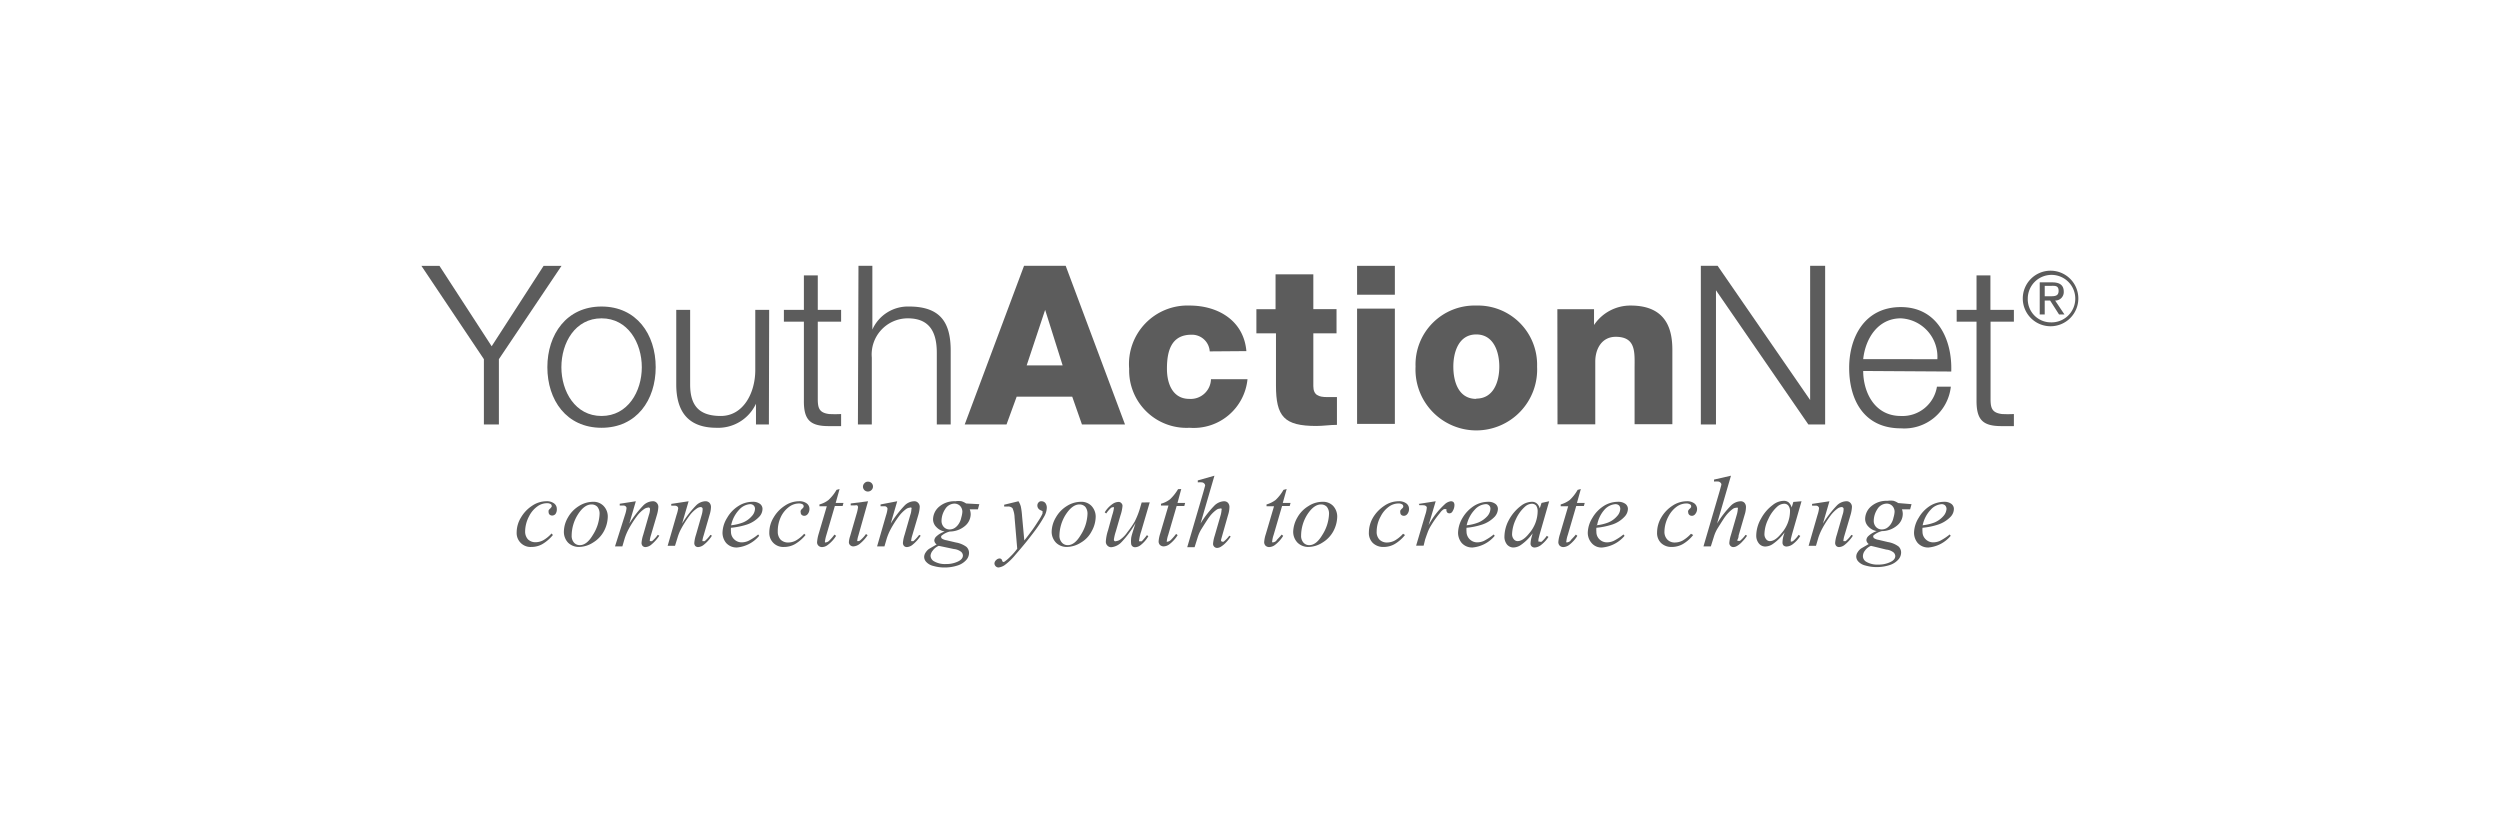 <?xml version="1.0" encoding="UTF-8"?> <svg xmlns="http://www.w3.org/2000/svg" id="Layer_1" data-name="Layer 1" viewBox="0 0 180 60"><defs><style>.cls-1{fill:#5c5c5c;}</style></defs><title>logos-auspicios-touractionnet</title><path class="cls-1" d="M34.84,25.86l-4.5-6.72h1.3l3.76,5.79,3.74-5.79h1.29l-4.51,6.72v4.7H34.84Z"></path><path class="cls-1" d="M47.21,26.44c0,2.36-1.37,4.36-3.9,4.36s-3.9-2-3.9-4.36,1.38-4.37,3.9-4.37S47.21,24.07,47.21,26.44Zm-6.79,0c0,1.75,1,3.51,2.89,3.51s2.9-1.76,2.9-3.51-1-3.52-2.9-3.52S40.42,24.68,40.42,26.44Z"></path><path class="cls-1" d="M55.36,30.56h-.93V29.07h0a3,3,0,0,1-2.84,1.73c-2.08,0-2.9-1.21-2.9-3.13V22.31h1v5.37c0,1.49.61,2.27,2.21,2.27s2.48-1.63,2.48-3.31V22.31h1Z"></path><path class="cls-1" d="M58.88,22.31h1.68v.85H58.88v5.56c0,.66.1,1,.82,1.09a8.11,8.11,0,0,0,.86,0v.87c-.3,0-.59,0-.89,0-1.34,0-1.81-.45-1.79-1.86V23.16H56.44v-.85h1.44V19.83h1Z"></path><path class="cls-1" d="M61.81,19.14h1v4.59h0a2.8,2.8,0,0,1,2.64-1.66c2.32,0,3,1.22,3,3.18v5.31h-1V25.41c0-1.42-.46-2.49-2.09-2.49a2.6,2.6,0,0,0-2.59,2.83v4.81h-1Z"></path><path class="cls-1" d="M73.73,19.14h3L81,30.56h-3.1l-.7-2h-4l-.73,2H69.46Zm.19,7.17h2.59l-1.26-4h0Z"></path><path class="cls-1" d="M87.1,25.3a1.28,1.28,0,0,0-1.32-1.2c-1.52,0-1.76,1.3-1.76,2.45s.46,2.17,1.61,2.17a1.46,1.46,0,0,0,1.56-1.42h2.63a3.89,3.89,0,0,1-4.17,3.5,4.13,4.13,0,0,1-4.35-4.25A4.21,4.21,0,0,1,85.65,22c2.06,0,3.9,1.09,4.09,3.28Z"></path><path class="cls-1" d="M96.23,24H94.56V27.8c0,.65.38.79,1,.79.22,0,.46,0,.7,0v2c-.49,0-1,.08-1.48.08-2.32,0-2.91-.67-2.91-2.92V24H90.46V22.26h1.38V19.75h2.72v2.51h1.67Z"></path><path class="cls-1" d="M100.43,21.22H97.71V19.14h2.72Zm-2.72,1h2.72v8.3H97.71Z"></path><path class="cls-1" d="M106.29,22a4.26,4.26,0,0,1,4.38,4.4,4.38,4.38,0,1,1-8.75,0A4.25,4.25,0,0,1,106.29,22Zm0,6.7c1.26,0,1.66-1.24,1.66-2.3s-.4-2.32-1.66-2.32-1.65,1.26-1.65,2.32S105,28.72,106.29,28.72Z"></path><path class="cls-1" d="M112.13,22.26h2.64V23.4h0A3.15,3.15,0,0,1,117.41,22c2.76,0,3,2,3,3.22v5.32h-2.72v-4c0-1.14.13-2.29-1.36-2.29-1,0-1.47.87-1.47,1.78v4.52h-2.72Z"></path><path class="cls-1" d="M122.46,19.14h1.21l6.66,9.66h0V19.14h1.08V30.56h-1.21l-6.65-9.66h0v9.66h-1.09Z"></path><path class="cls-1" d="M134.15,26.71c0,1.47.78,3.24,2.71,3.24a2.51,2.51,0,0,0,2.6-2.11h1a3.37,3.37,0,0,1-3.6,3c-2.62,0-3.72-2-3.72-4.36,0-2.18,1.1-4.37,3.72-4.37s3.71,2.32,3.63,4.64Zm5.34-.85a2.77,2.77,0,0,0-2.63-2.94c-1.64,0-2.55,1.44-2.71,2.94Z"></path><path class="cls-1" d="M143.31,22.31H145v.85h-1.68v5.56c0,.66.1,1,.82,1.09a8.27,8.27,0,0,0,.86,0v.87c-.3,0-.59,0-.89,0-1.35,0-1.81-.45-1.8-1.86V23.16h-1.43v-.85h1.43V19.83h1Z"></path><path class="cls-1" d="M147.64,19.49a2,2,0,1,1-2,2A2,2,0,0,1,147.64,19.49Zm0,3.72A1.71,1.71,0,1,0,146,21.49,1.66,1.66,0,0,0,147.64,23.21Zm-.78-2.88h.91c.55,0,.82.22.82.67a.61.61,0,0,1-.62.64l.67,1h-.39l-.64-1h-.39v1h-.36Zm.36,1h.38c.33,0,.62,0,.62-.39s-.27-.36-.51-.36h-.49Z"></path><path class="cls-1" d="M39.81,38.52a2.9,2.9,0,0,1-.75.65,1.58,1.58,0,0,1-.79.21,1,1,0,0,1-1.07-1.05,2.06,2.06,0,0,1,.31-1.07,2.53,2.53,0,0,1,.81-.85,1.84,1.84,0,0,1,1-.32.87.87,0,0,1,.58.16.48.48,0,0,1,.19.39A.57.57,0,0,1,40,37a.32.32,0,0,1-.25.12.29.29,0,0,1-.18-.07.24.24,0,0,1-.07-.18.37.37,0,0,1,0-.12.47.47,0,0,1,.12-.14l.1-.12a.15.15,0,0,0,0-.07.14.14,0,0,0-.06-.12.5.5,0,0,0-.29-.07,1.18,1.18,0,0,0-.69.24,1.91,1.91,0,0,0-.58.69,2.37,2.37,0,0,0-.29,1.09.83.83,0,0,0,.2.58.76.76,0,0,0,.56.21,1.21,1.21,0,0,0,.54-.14,2.39,2.39,0,0,0,.6-.49Z"></path><path class="cls-1" d="M43.76,37.19a2.3,2.3,0,0,1-.28,1.06,2.14,2.14,0,0,1-.79.82,1.91,1.91,0,0,1-1,.31,1.1,1.1,0,0,1-.79-.31,1.13,1.13,0,0,1-.3-.81,2.08,2.08,0,0,1,.29-1,2.28,2.28,0,0,1,.8-.83,1.91,1.91,0,0,1,1-.3,1,1,0,0,1,.77.3A1.09,1.09,0,0,1,43.76,37.19ZM43.17,37a.78.78,0,0,0-.16-.51.57.57,0,0,0-.42-.17q-.53,0-1,.75a2.89,2.89,0,0,0-.43,1.48.73.73,0,0,0,.17.52.54.54,0,0,0,.42.18c.34,0,.65-.25.94-.74A3,3,0,0,0,43.17,37Z"></path><path class="cls-1" d="M45.78,36.09l-.47,1.61a7.82,7.82,0,0,1,1-1.3,1,1,0,0,1,.68-.31.36.36,0,0,1,.29.11.41.41,0,0,1,.12.31,2.46,2.46,0,0,1-.1.56l-.44,1.49a1.68,1.68,0,0,0-.07.32.11.11,0,0,0,0,.08s0,0,.06,0a.19.19,0,0,0,.1,0,2.33,2.33,0,0,0,.41-.45l.11.06a2.82,2.82,0,0,1-.62.68.71.71,0,0,1-.37.14.29.29,0,0,1-.21-.08.33.33,0,0,1-.08-.22,2.43,2.43,0,0,1,.12-.58l.41-1.43a1.26,1.26,0,0,0,.08-.41.13.13,0,0,0-.05-.12.14.14,0,0,0-.11,0,.53.53,0,0,0-.23.08,2.24,2.24,0,0,0-.55.53,7.77,7.77,0,0,0-.6.94,4,4,0,0,0-.28.66l-.17.58h-.53L45,37.07a2.18,2.18,0,0,0,.11-.48.16.16,0,0,0-.06-.13.2.2,0,0,0-.15-.06h-.15l-.13,0,0-.13Z"></path><path class="cls-1" d="M49.58,36.09l-.47,1.61a7.23,7.23,0,0,1,1-1.3,1,1,0,0,1,.67-.31.4.4,0,0,1,.3.11.45.45,0,0,1,.11.31,2,2,0,0,1-.1.56l-.43,1.49a2.21,2.21,0,0,0-.08.32.11.11,0,0,0,0,.08s0,0,.06,0a.19.19,0,0,0,.1,0,2.33,2.33,0,0,0,.41-.45l.11.06a2.63,2.63,0,0,1-.62.68.71.71,0,0,1-.37.14.29.29,0,0,1-.21-.08.32.32,0,0,1-.07-.22,2.43,2.43,0,0,1,.12-.58l.41-1.43a1.51,1.51,0,0,0,.07-.41.14.14,0,0,0-.16-.16.53.53,0,0,0-.23.08,2.24,2.24,0,0,0-.55.53,7.77,7.77,0,0,0-.6.94,3.26,3.26,0,0,0-.27.66l-.18.58h-.53l.64-2.22a2.52,2.52,0,0,0,.12-.48.16.16,0,0,0-.06-.13.25.25,0,0,0-.16-.06h-.15l-.13,0,0-.13Z"></path><path class="cls-1" d="M52.63,38a1.68,1.68,0,0,0,0,.29.74.74,0,0,0,.23.54.77.77,0,0,0,.54.22,1.21,1.21,0,0,0,.49-.11,3.78,3.78,0,0,0,.7-.46l.07.1a2.36,2.36,0,0,1-1.6.84,1,1,0,0,1-.78-.33,1.16,1.16,0,0,1-.26-.72,2.11,2.11,0,0,1,.33-1.08,2.42,2.42,0,0,1,.82-.86,1.88,1.88,0,0,1,1-.3.84.84,0,0,1,.55.15.45.45,0,0,1,.18.36.83.83,0,0,1-.23.56,2.15,2.15,0,0,1-.9.57A5.28,5.28,0,0,1,52.63,38Zm0-.18a3.31,3.31,0,0,0,.86-.2,1.68,1.68,0,0,0,.65-.47.81.81,0,0,0,.22-.51.33.33,0,0,0-.1-.25.36.36,0,0,0-.26-.09,1.16,1.16,0,0,0-.77.39A2.29,2.29,0,0,0,52.65,37.78Z"></path><path class="cls-1" d="M58,38.52a2.9,2.9,0,0,1-.75.65,1.58,1.58,0,0,1-.79.21,1,1,0,0,1-1.07-1.05,2.06,2.06,0,0,1,.31-1.07,2.53,2.53,0,0,1,.81-.85,1.84,1.84,0,0,1,1-.32.87.87,0,0,1,.58.16.48.48,0,0,1,.19.39.57.57,0,0,1-.13.38.32.32,0,0,1-.25.12.29.29,0,0,1-.18-.07.24.24,0,0,1-.07-.18.21.21,0,0,1,0-.12.32.32,0,0,1,.11-.14l.1-.12a.15.15,0,0,0,0-.07.14.14,0,0,0-.06-.12.5.5,0,0,0-.29-.07,1.18,1.18,0,0,0-.69.24,1.91,1.91,0,0,0-.58.69A2.37,2.37,0,0,0,56,38.27a.83.83,0,0,0,.2.58.76.76,0,0,0,.56.21,1.17,1.17,0,0,0,.54-.14,2.39,2.39,0,0,0,.6-.49Z"></path><path class="cls-1" d="M60.45,35.21l-.28,1h.56l-.06.22h-.56l-.61,2.09a2.72,2.72,0,0,0-.1.44.19.19,0,0,0,0,.09.09.09,0,0,0,.07,0,.39.39,0,0,0,.23-.12,3.17,3.17,0,0,0,.38-.44l.12.09a2.41,2.41,0,0,1-.62.67.69.69,0,0,1-.4.14.36.36,0,0,1-.25-.1.33.33,0,0,1-.1-.25,2.69,2.69,0,0,1,.11-.59l.59-2H59l0-.13a1.8,1.8,0,0,0,.65-.32,3.06,3.06,0,0,0,.58-.73Z"></path><path class="cls-1" d="M62.5,36.09l-.7,2.48a1.64,1.64,0,0,0-.07.3.12.12,0,0,0,0,.09s.05,0,.08,0a.22.22,0,0,0,.13-.06,2.29,2.29,0,0,0,.41-.45l.12.08a2.78,2.78,0,0,1-.56.62.81.81,0,0,1-.46.19.32.32,0,0,1-.24-.09.29.29,0,0,1-.09-.22,1.71,1.71,0,0,1,.09-.43l.46-1.59a2.87,2.87,0,0,0,.11-.49.18.18,0,0,0-.06-.13.21.21,0,0,0-.15,0l-.32,0v-.14Zm0-1.41a.35.35,0,0,1,.25.6.36.36,0,0,1-.25.11.35.35,0,0,1-.25-.61A.32.32,0,0,1,62.46,34.68Z"></path><path class="cls-1" d="M64.6,36.09l-.47,1.61a7.82,7.82,0,0,1,1-1.3,1,1,0,0,1,.68-.31.36.36,0,0,1,.29.11.41.41,0,0,1,.12.31,2.46,2.46,0,0,1-.1.56l-.44,1.49a1.68,1.68,0,0,0-.07.32.11.11,0,0,0,0,.08s0,0,.06,0a.19.19,0,0,0,.1,0,2.71,2.71,0,0,0,.41-.45l.11.06a2.82,2.82,0,0,1-.62.68.71.71,0,0,1-.37.14.29.29,0,0,1-.21-.08.33.33,0,0,1-.08-.22,2.43,2.43,0,0,1,.12-.58l.41-1.43a1.26,1.26,0,0,0,.08-.41.13.13,0,0,0,0-.12.14.14,0,0,0-.11,0,.56.56,0,0,0-.24.08,2.41,2.41,0,0,0-.54.53,7.77,7.77,0,0,0-.6.94,4,4,0,0,0-.28.66l-.17.58h-.53l.64-2.22a2.18,2.18,0,0,0,.11-.48.16.16,0,0,0-.06-.13.2.2,0,0,0-.15-.06h-.15l-.14,0,0-.13Z"></path><path class="cls-1" d="M70.51,36.3l-.1.37h-.59a1,1,0,0,1,.07.36,1.12,1.12,0,0,1-.4.83,1.71,1.71,0,0,1-1.1.41,1.46,1.46,0,0,0-.56.27.13.13,0,0,0-.07.11.18.18,0,0,0,.06.13.87.87,0,0,0,.33.12l.68.16a1.77,1.77,0,0,1,.76.32.6.6,0,0,1,.18.43.76.76,0,0,1-.22.53,1.4,1.4,0,0,1-.62.38,3,3,0,0,1-.92.14,2.86,2.86,0,0,1-.8-.11,1,1,0,0,1-.51-.28.53.53,0,0,1-.16-.37.57.57,0,0,1,.1-.31.93.93,0,0,1,.25-.27l.55-.32a.38.38,0,0,1-.17-.28.43.43,0,0,1,.15-.3,1.61,1.61,0,0,1,.6-.35,1.07,1.07,0,0,1-.61-.33.78.78,0,0,1-.23-.56,1.22,1.22,0,0,1,.44-.9,1.69,1.69,0,0,1,1.17-.39,1.36,1.36,0,0,1,.44,0,1.25,1.25,0,0,1,.33.16Zm-2.92,3a1,1,0,0,0-.43.34A.66.66,0,0,0,67,40a.47.47,0,0,0,.21.39,1.56,1.56,0,0,0,.89.22,1.93,1.93,0,0,0,.87-.18c.24-.11.36-.26.36-.44a.38.38,0,0,0-.13-.26,1,1,0,0,0-.52-.2Zm1.7-2.43a.61.61,0,0,0-.16-.44.57.57,0,0,0-.41-.17.8.8,0,0,0-.67.4,1.56,1.56,0,0,0-.26.84.64.64,0,0,0,.17.45.56.56,0,0,0,.4.17.71.71,0,0,0,.37-.1,1,1,0,0,0,.29-.29,1.23,1.23,0,0,0,.19-.46A1.82,1.82,0,0,0,69.29,36.86Z"></path><path class="cls-1" d="M73.33,36.09a1.39,1.39,0,0,1,.17.38,5.33,5.33,0,0,1,.09.7l.16,1.74c.14-.17.34-.43.61-.8.13-.18.29-.43.49-.74a3.39,3.39,0,0,0,.21-.39.5.5,0,0,0,0-.12.06.06,0,0,0,0-.06s0,0-.13-.06a.41.41,0,0,1-.17-.13.35.35,0,0,1-.07-.2.32.32,0,0,1,.09-.24.25.25,0,0,1,.21-.08.37.37,0,0,1,.27.12.57.57,0,0,1,.11.36,1.38,1.38,0,0,1-.2.64,9.07,9.07,0,0,1-.73,1.1q-.56.75-1.32,1.62a4.29,4.29,0,0,1-.8.77,1,1,0,0,1-.44.16.31.31,0,0,1-.28-.28.33.33,0,0,1,.12-.25.35.35,0,0,1,.25-.12.18.18,0,0,1,.18.14.36.36,0,0,0,.06.11l0,0s0,0,.08,0a2.67,2.67,0,0,0,.45-.38,4.18,4.18,0,0,0,.5-.57l-.19-2.24a1.81,1.81,0,0,0-.15-.68.43.43,0,0,0-.34-.12l-.26,0,0-.13Z"></path><path class="cls-1" d="M78.89,37.19a2.2,2.2,0,0,1-.29,1.06,2,2,0,0,1-.78.82,1.94,1.94,0,0,1-1,.31,1.09,1.09,0,0,1-.79-.31,1.13,1.13,0,0,1-.31-.81,2.09,2.09,0,0,1,.3-1,2.28,2.28,0,0,1,.8-.83,1.91,1.91,0,0,1,1-.3,1,1,0,0,1,.77.3A1.13,1.13,0,0,1,78.89,37.19ZM78.3,37a.78.78,0,0,0-.16-.51.57.57,0,0,0-.42-.17q-.52,0-1,.75a2.91,2.91,0,0,0-.44,1.48.73.73,0,0,0,.18.52.54.54,0,0,0,.42.18c.34,0,.65-.25.94-.74A3,3,0,0,0,78.3,37Z"></path><path class="cls-1" d="M82.78,36.17l-.62,2.11a3.09,3.09,0,0,0-.14.6.12.12,0,0,0,0,.09.06.06,0,0,0,.06,0,.27.27,0,0,0,.13,0,4.81,4.81,0,0,0,.37-.44l.1.08a2.19,2.19,0,0,1-.57.65.66.66,0,0,1-.37.14.29.29,0,0,1-.22-.08.28.28,0,0,1-.08-.2,1.57,1.57,0,0,1,0-.32c0-.18.14-.56.32-1.14a6.94,6.94,0,0,1-1,1.36,1.17,1.17,0,0,1-.75.38.38.38,0,0,1-.28-.12.39.39,0,0,1-.11-.28,3.15,3.15,0,0,1,.16-.82l.3-1.09a2.73,2.73,0,0,0,.12-.49.11.11,0,0,0,0-.08.15.15,0,0,0-.07,0,.24.24,0,0,0-.15.06,2.06,2.06,0,0,0-.33.39l-.11-.08a1.92,1.92,0,0,1,.56-.6.77.77,0,0,1,.42-.15.25.25,0,0,1,.21.08.27.27,0,0,1,.09.21,2.86,2.86,0,0,1-.15.69l-.33,1.14a3.24,3.24,0,0,0-.14.59.14.14,0,0,0,.05.11.16.16,0,0,0,.12,0,.65.65,0,0,0,.3-.12,2.07,2.07,0,0,0,.5-.52,6.85,6.85,0,0,0,.52-.75,5.72,5.72,0,0,0,.43-1.12l.08-.27Z"></path><path class="cls-1" d="M85.05,35.21l-.27,1h.55l-.06.22h-.55l-.61,2.09a1.91,1.91,0,0,0-.1.44A.12.12,0,0,0,84,39a.09.09,0,0,0,.07,0,.42.42,0,0,0,.23-.12,4.11,4.11,0,0,0,.38-.44l.11.09a2.4,2.4,0,0,1-.61.67.72.72,0,0,1-.4.14.4.4,0,0,1-.26-.1.37.37,0,0,1-.1-.25,2.32,2.32,0,0,1,.12-.59l.59-2h-.54l0-.13a1.88,1.88,0,0,0,.65-.32,3.34,3.34,0,0,0,.58-.73Z"></path><path class="cls-1" d="M87.44,34.25l-1,3.44a7.35,7.35,0,0,1,1-1.29,1.06,1.06,0,0,1,.68-.31.38.38,0,0,1,.29.11.45.45,0,0,1,.11.31,1.9,1.9,0,0,1-.1.57L88,38.56c-.05.18-.08.28-.08.3a.1.1,0,0,0,0,.08A.1.1,0,0,0,88,39a.19.19,0,0,0,.1,0,2.13,2.13,0,0,0,.41-.43l.1.06a2.72,2.72,0,0,1-.33.42,1.77,1.77,0,0,1-.37.31.54.54,0,0,1-.27.09.29.29,0,0,1-.22-.09.29.29,0,0,1-.08-.21,2.53,2.53,0,0,1,.12-.58l.41-1.42a1.75,1.75,0,0,0,.08-.42.16.16,0,0,0,0-.11.12.12,0,0,0-.11,0,.43.43,0,0,0-.23.07,2.25,2.25,0,0,0-.56.56c-.06.07-.25.37-.57.88a2.61,2.61,0,0,0-.24.54l-.23.73h-.53l1.17-4,.12-.44a.21.21,0,0,0-.08-.16.24.24,0,0,0-.18-.07.87.87,0,0,0-.2,0h-.07v-.14Z"></path><path class="cls-1" d="M92.64,35.21l-.28,1h.56l-.06.22h-.55l-.61,2.09a1.91,1.91,0,0,0-.1.44.12.12,0,0,0,0,.09l.06,0a.44.44,0,0,0,.24-.12c0-.05.18-.19.38-.44l.11.09a2.4,2.4,0,0,1-.61.67.75.75,0,0,1-.4.14.38.38,0,0,1-.26-.1.37.37,0,0,1-.1-.25,2.32,2.32,0,0,1,.12-.59l.59-2h-.54l0-.13a2,2,0,0,0,.65-.32,3.07,3.07,0,0,0,.57-.73Z"></path><path class="cls-1" d="M96.28,37.19A2.3,2.3,0,0,1,96,38.25a2.14,2.14,0,0,1-.79.82,1.91,1.91,0,0,1-1,.31,1.1,1.1,0,0,1-.79-.31,1.13,1.13,0,0,1-.31-.81,2.2,2.2,0,0,1,.3-1,2.23,2.23,0,0,1,.81-.83,1.85,1.85,0,0,1,1-.3,1,1,0,0,1,.77.3A1.13,1.13,0,0,1,96.28,37.19ZM95.69,37a.78.78,0,0,0-.16-.51.57.57,0,0,0-.42-.17q-.52,0-1,.75a2.89,2.89,0,0,0-.43,1.48.73.73,0,0,0,.17.52.54.54,0,0,0,.42.18c.34,0,.65-.25.94-.74A3,3,0,0,0,95.69,37Z"></path><path class="cls-1" d="M101.16,38.52a2.72,2.72,0,0,1-.74.65,1.58,1.58,0,0,1-.79.21,1.07,1.07,0,0,1-.79-.29,1,1,0,0,1-.28-.76,2.14,2.14,0,0,1,.3-1.07,2.66,2.66,0,0,1,.82-.85,1.81,1.81,0,0,1,1-.32.87.87,0,0,1,.58.16.48.48,0,0,1,.19.39.57.57,0,0,1-.13.38.32.32,0,0,1-.25.12.29.29,0,0,1-.18-.07.24.24,0,0,1-.07-.18.37.37,0,0,1,0-.12.6.6,0,0,1,.11-.14.31.31,0,0,0,.1-.12.08.08,0,0,0,0-.07.13.13,0,0,0-.07-.12.46.46,0,0,0-.29-.07,1.15,1.15,0,0,0-.68.24,1.91,1.91,0,0,0-.58.69,2.26,2.26,0,0,0-.29,1.09.79.79,0,0,0,.2.58.75.75,0,0,0,.56.21,1.21,1.21,0,0,0,.54-.14,2.39,2.39,0,0,0,.6-.49Z"></path><path class="cls-1" d="M102.15,36.28l1.22-.19-.51,1.72A5.53,5.53,0,0,1,104,36.33a.81.81,0,0,1,.46-.24.29.29,0,0,1,.19.06.32.32,0,0,1,.07.2.81.81,0,0,1-.13.45.25.25,0,0,1-.24.16.24.24,0,0,1-.14-.05.27.27,0,0,1-.07-.17.22.22,0,0,0,0-.08.11.11,0,0,0-.07,0,.2.2,0,0,0-.11,0,.94.94,0,0,0-.28.27,7.13,7.13,0,0,0-.64.9,2.61,2.61,0,0,0-.26.53c-.1.27-.15.43-.17.48l-.11.45h-.54l.65-2.2a2.14,2.14,0,0,0,.12-.54.13.13,0,0,0-.06-.11.26.26,0,0,0-.18-.06,1.48,1.48,0,0,0-.28,0Z"></path><path class="cls-1" d="M105.59,38a1.68,1.68,0,0,0,0,.29.77.77,0,0,0,.77.76,1.21,1.21,0,0,0,.49-.11,4.15,4.15,0,0,0,.7-.46l.07.1a2.36,2.36,0,0,1-1.6.84,1,1,0,0,1-.78-.33,1.16,1.16,0,0,1-.26-.72,2.19,2.19,0,0,1,.32-1.08,2.61,2.61,0,0,1,.82-.86,1.94,1.94,0,0,1,1-.3.84.84,0,0,1,.55.15.45.45,0,0,1,.18.36.88.88,0,0,1-.23.56,2.19,2.19,0,0,1-.91.57A5,5,0,0,1,105.59,38Zm0-.18a3.13,3.13,0,0,0,.85-.2,1.81,1.81,0,0,0,.66-.47.85.85,0,0,0,.21-.51.32.32,0,0,0-.36-.34,1.14,1.14,0,0,0-.76.39A2.29,2.29,0,0,0,105.61,37.78Z"></path><path class="cls-1" d="M111.54,36.09l-.69,2.4-.08.32a.25.25,0,0,0,0,.08.14.14,0,0,0,0,.1.08.08,0,0,0,.07,0A.22.22,0,0,0,111,39a2.51,2.51,0,0,0,.37-.42l.12.08a2.36,2.36,0,0,1-.51.56.82.82,0,0,1-.47.2.3.3,0,0,1-.23-.08.27.27,0,0,1-.08-.22,1.93,1.93,0,0,1,.08-.46l.07-.26a3.48,3.48,0,0,1-.85.84,1,1,0,0,1-.55.18.61.61,0,0,1-.45-.22.89.89,0,0,1-.18-.59,2.59,2.59,0,0,1,.33-1.19,3.12,3.12,0,0,1,.86-1,1.3,1.3,0,0,1,.77-.29.52.52,0,0,1,.36.11.67.67,0,0,1,.22.37l.13-.4Zm-1.26.18a.78.78,0,0,0-.48.21,2.67,2.67,0,0,0-.65.89,2.7,2.7,0,0,0-.28,1.07.56.56,0,0,0,.12.38.35.35,0,0,0,.28.14q.39,0,.84-.57a2.46,2.46,0,0,0,.6-1.55.73.73,0,0,0-.11-.44A.41.41,0,0,0,110.28,36.27Z"></path><path class="cls-1" d="M113.82,35.21l-.28,1h.56l-.06.22h-.55l-.61,2.09a1.91,1.91,0,0,0-.1.44.12.12,0,0,0,0,.09.09.09,0,0,0,.06,0,.44.44,0,0,0,.24-.12c0-.05.18-.19.38-.44l.11.09a2.4,2.4,0,0,1-.61.67.75.75,0,0,1-.4.14.38.38,0,0,1-.26-.1.37.37,0,0,1-.1-.25,2.32,2.32,0,0,1,.12-.59l.59-2h-.54l0-.13a2,2,0,0,0,.65-.32,3.07,3.07,0,0,0,.57-.73Z"></path><path class="cls-1" d="M114.94,38a1.57,1.57,0,0,0,0,.29.73.73,0,0,0,.22.54.77.77,0,0,0,.54.22,1.21,1.21,0,0,0,.49-.11,3.78,3.78,0,0,0,.7-.46l.08.1a2.4,2.4,0,0,1-1.61.84.92.92,0,0,1-.77-.33,1.11,1.11,0,0,1-.27-.72,2.11,2.11,0,0,1,.33-1.08,2.51,2.51,0,0,1,.82-.86,1.91,1.91,0,0,1,1-.3.87.87,0,0,1,.56.15.45.45,0,0,1,.18.36.84.84,0,0,1-.24.56,2.09,2.09,0,0,1-.9.57A5.28,5.28,0,0,1,114.94,38Zm0-.18a3.22,3.22,0,0,0,.85-.2,1.68,1.68,0,0,0,.65-.47.81.81,0,0,0,.22-.51.37.37,0,0,0-.09-.25.38.38,0,0,0-.27-.09,1.16,1.16,0,0,0-.77.39A2.21,2.21,0,0,0,115,37.78Z"></path><path class="cls-1" d="M121.91,38.52a2.72,2.72,0,0,1-.74.65,1.62,1.62,0,0,1-.8.21,1.06,1.06,0,0,1-.78-.29,1,1,0,0,1-.28-.76,2.14,2.14,0,0,1,.3-1.07,2.53,2.53,0,0,1,.81-.85,1.87,1.87,0,0,1,1-.32.87.87,0,0,1,.58.16.51.51,0,0,1,.19.39.57.57,0,0,1-.14.38.3.3,0,0,1-.24.12.27.27,0,0,1-.18-.07.25.25,0,0,1-.08-.18.21.21,0,0,1,0-.12.42.42,0,0,1,.11-.14.44.44,0,0,0,.1-.12.14.14,0,0,0,0-.07.13.13,0,0,0-.07-.12.5.5,0,0,0-.29-.07,1.2,1.2,0,0,0-.69.24,2,2,0,0,0-.58.69,2.37,2.37,0,0,0-.29,1.09.79.79,0,0,0,.21.58.73.73,0,0,0,.56.21,1.21,1.21,0,0,0,.54-.14,2.58,2.58,0,0,0,.6-.49Z"></path><path class="cls-1" d="M124.63,34.25l-1,3.44a7.35,7.35,0,0,1,1-1.29,1.06,1.06,0,0,1,.69-.31.37.37,0,0,1,.28.11.45.45,0,0,1,.11.31,1.9,1.9,0,0,1-.1.57l-.43,1.48c0,.18-.08.28-.08.3a.1.1,0,0,0,0,.08.1.1,0,0,0,.07,0,.25.25,0,0,0,.11,0,2.43,2.43,0,0,0,.4-.43l.11.06a2.85,2.85,0,0,1-.34.42,1.55,1.55,0,0,1-.37.31.54.54,0,0,1-.27.09.29.29,0,0,1-.22-.09.29.29,0,0,1-.08-.21,2.53,2.53,0,0,1,.12-.58l.41-1.42a1.75,1.75,0,0,0,.08-.42.16.16,0,0,0,0-.11.12.12,0,0,0-.11,0,.43.43,0,0,0-.23.07,2.43,2.43,0,0,0-.56.56c-.06.07-.25.37-.57.88a2.61,2.61,0,0,0-.24.54l-.23.73h-.53l1.17-4,.12-.44a.18.18,0,0,0-.08-.16.24.24,0,0,0-.18-.07.87.87,0,0,0-.2,0h-.07v-.14Z"></path><path class="cls-1" d="M129.71,36.09l-.69,2.4-.08.32a.25.25,0,0,0,0,.08.19.19,0,0,0,0,.1.09.09,0,0,0,.07,0,.22.22,0,0,0,.12-.06,2.12,2.12,0,0,0,.37-.42l.12.08a2.15,2.15,0,0,1-.5.56.82.82,0,0,1-.48.2.32.32,0,0,1-.23-.08.31.31,0,0,1-.07-.22,1.83,1.83,0,0,1,.07-.46l.08-.26a3.48,3.48,0,0,1-.85.84,1,1,0,0,1-.55.18.59.59,0,0,1-.45-.22.89.89,0,0,1-.19-.59,2.49,2.49,0,0,1,.34-1.19,3,3,0,0,1,.86-1,1.3,1.3,0,0,1,.77-.29.55.55,0,0,1,.36.11.81.81,0,0,1,.22.37l.12-.4Zm-1.26.18a.78.78,0,0,0-.49.21,2.65,2.65,0,0,0-.64.89,2.54,2.54,0,0,0-.28,1.07.56.56,0,0,0,.12.38.33.33,0,0,0,.27.14q.39,0,.84-.57a2.42,2.42,0,0,0,.61-1.55.66.66,0,0,0-.12-.44A.37.37,0,0,0,128.45,36.27Z"></path><path class="cls-1" d="M131.72,36.09l-.47,1.61a7.82,7.82,0,0,1,1-1.3,1,1,0,0,1,.68-.31.36.36,0,0,1,.29.11.41.41,0,0,1,.12.31,2.46,2.46,0,0,1-.1.56l-.44,1.49a1.68,1.68,0,0,0-.07.32.11.11,0,0,0,0,.08s0,0,.06,0a.19.19,0,0,0,.1,0,2.33,2.33,0,0,0,.41-.45l.11.06a2.82,2.82,0,0,1-.62.68.71.71,0,0,1-.37.14.29.29,0,0,1-.21-.08.33.33,0,0,1-.08-.22,2.43,2.43,0,0,1,.12-.58l.41-1.43a1.26,1.26,0,0,0,.08-.41.14.14,0,0,0-.16-.16.6.6,0,0,0-.24.08,2.41,2.41,0,0,0-.54.53,7.77,7.77,0,0,0-.6.94,4,4,0,0,0-.28.66l-.17.58h-.53l.64-2.22a2.18,2.18,0,0,0,.11-.48.16.16,0,0,0-.06-.13.2.2,0,0,0-.15-.06h-.15l-.14,0,0-.13Z"></path><path class="cls-1" d="M137.63,36.3l-.1.37h-.59A1,1,0,0,1,137,37a1.08,1.08,0,0,1-.4.83,1.71,1.71,0,0,1-1.1.41,1.46,1.46,0,0,0-.56.27.13.13,0,0,0-.07.11.18.18,0,0,0,.06.13.87.87,0,0,0,.33.12l.68.16a1.77,1.77,0,0,1,.76.32.6.6,0,0,1,.18.43.76.76,0,0,1-.22.53,1.4,1.4,0,0,1-.62.38,3,3,0,0,1-.92.14,2.86,2.86,0,0,1-.8-.11,1,1,0,0,1-.51-.28.53.53,0,0,1-.16-.37.57.57,0,0,1,.1-.31.93.93,0,0,1,.25-.27l.55-.32a.38.38,0,0,1-.17-.28.43.43,0,0,1,.15-.3,1.61,1.61,0,0,1,.6-.35,1.07,1.07,0,0,1-.61-.33.78.78,0,0,1-.23-.56,1.22,1.22,0,0,1,.44-.9,1.69,1.69,0,0,1,1.17-.39,1.36,1.36,0,0,1,.44,0,1.25,1.25,0,0,1,.33.16Zm-2.92,3a1,1,0,0,0-.43.34.66.66,0,0,0-.15.4.47.47,0,0,0,.21.39,1.56,1.56,0,0,0,.89.22,1.93,1.93,0,0,0,.87-.18c.24-.11.36-.26.36-.44a.38.38,0,0,0-.13-.26,1,1,0,0,0-.52-.2Zm1.7-2.43a.61.61,0,0,0-.16-.44.55.55,0,0,0-.41-.17.8.8,0,0,0-.67.4,1.56,1.56,0,0,0-.26.84.64.64,0,0,0,.17.45.56.56,0,0,0,.4.17.71.71,0,0,0,.37-.1,1,1,0,0,0,.29-.29,1.23,1.23,0,0,0,.19-.46A1.82,1.82,0,0,0,136.41,36.86Z"></path><path class="cls-1" d="M138.42,38a1.68,1.68,0,0,0,0,.29.74.74,0,0,0,.23.54.76.76,0,0,0,.54.22,1.21,1.21,0,0,0,.49-.11,4.15,4.15,0,0,0,.7-.46l.07.1a2.36,2.36,0,0,1-1.6.84,1,1,0,0,1-.78-.33,1.16,1.16,0,0,1-.26-.72,2.11,2.11,0,0,1,.33-1.08,2.49,2.49,0,0,1,.81-.86,1.94,1.94,0,0,1,1-.3.84.84,0,0,1,.55.15.45.45,0,0,1,.18.36.83.83,0,0,1-.23.56,2.19,2.19,0,0,1-.91.57A5,5,0,0,1,138.42,38Zm0-.18a3.31,3.31,0,0,0,.86-.2,1.76,1.76,0,0,0,.65-.47.87.87,0,0,0,.22-.51.37.37,0,0,0-.1-.25.36.36,0,0,0-.26-.09,1.16,1.16,0,0,0-.77.39A2.29,2.29,0,0,0,138.44,37.78Z"></path></svg> 
